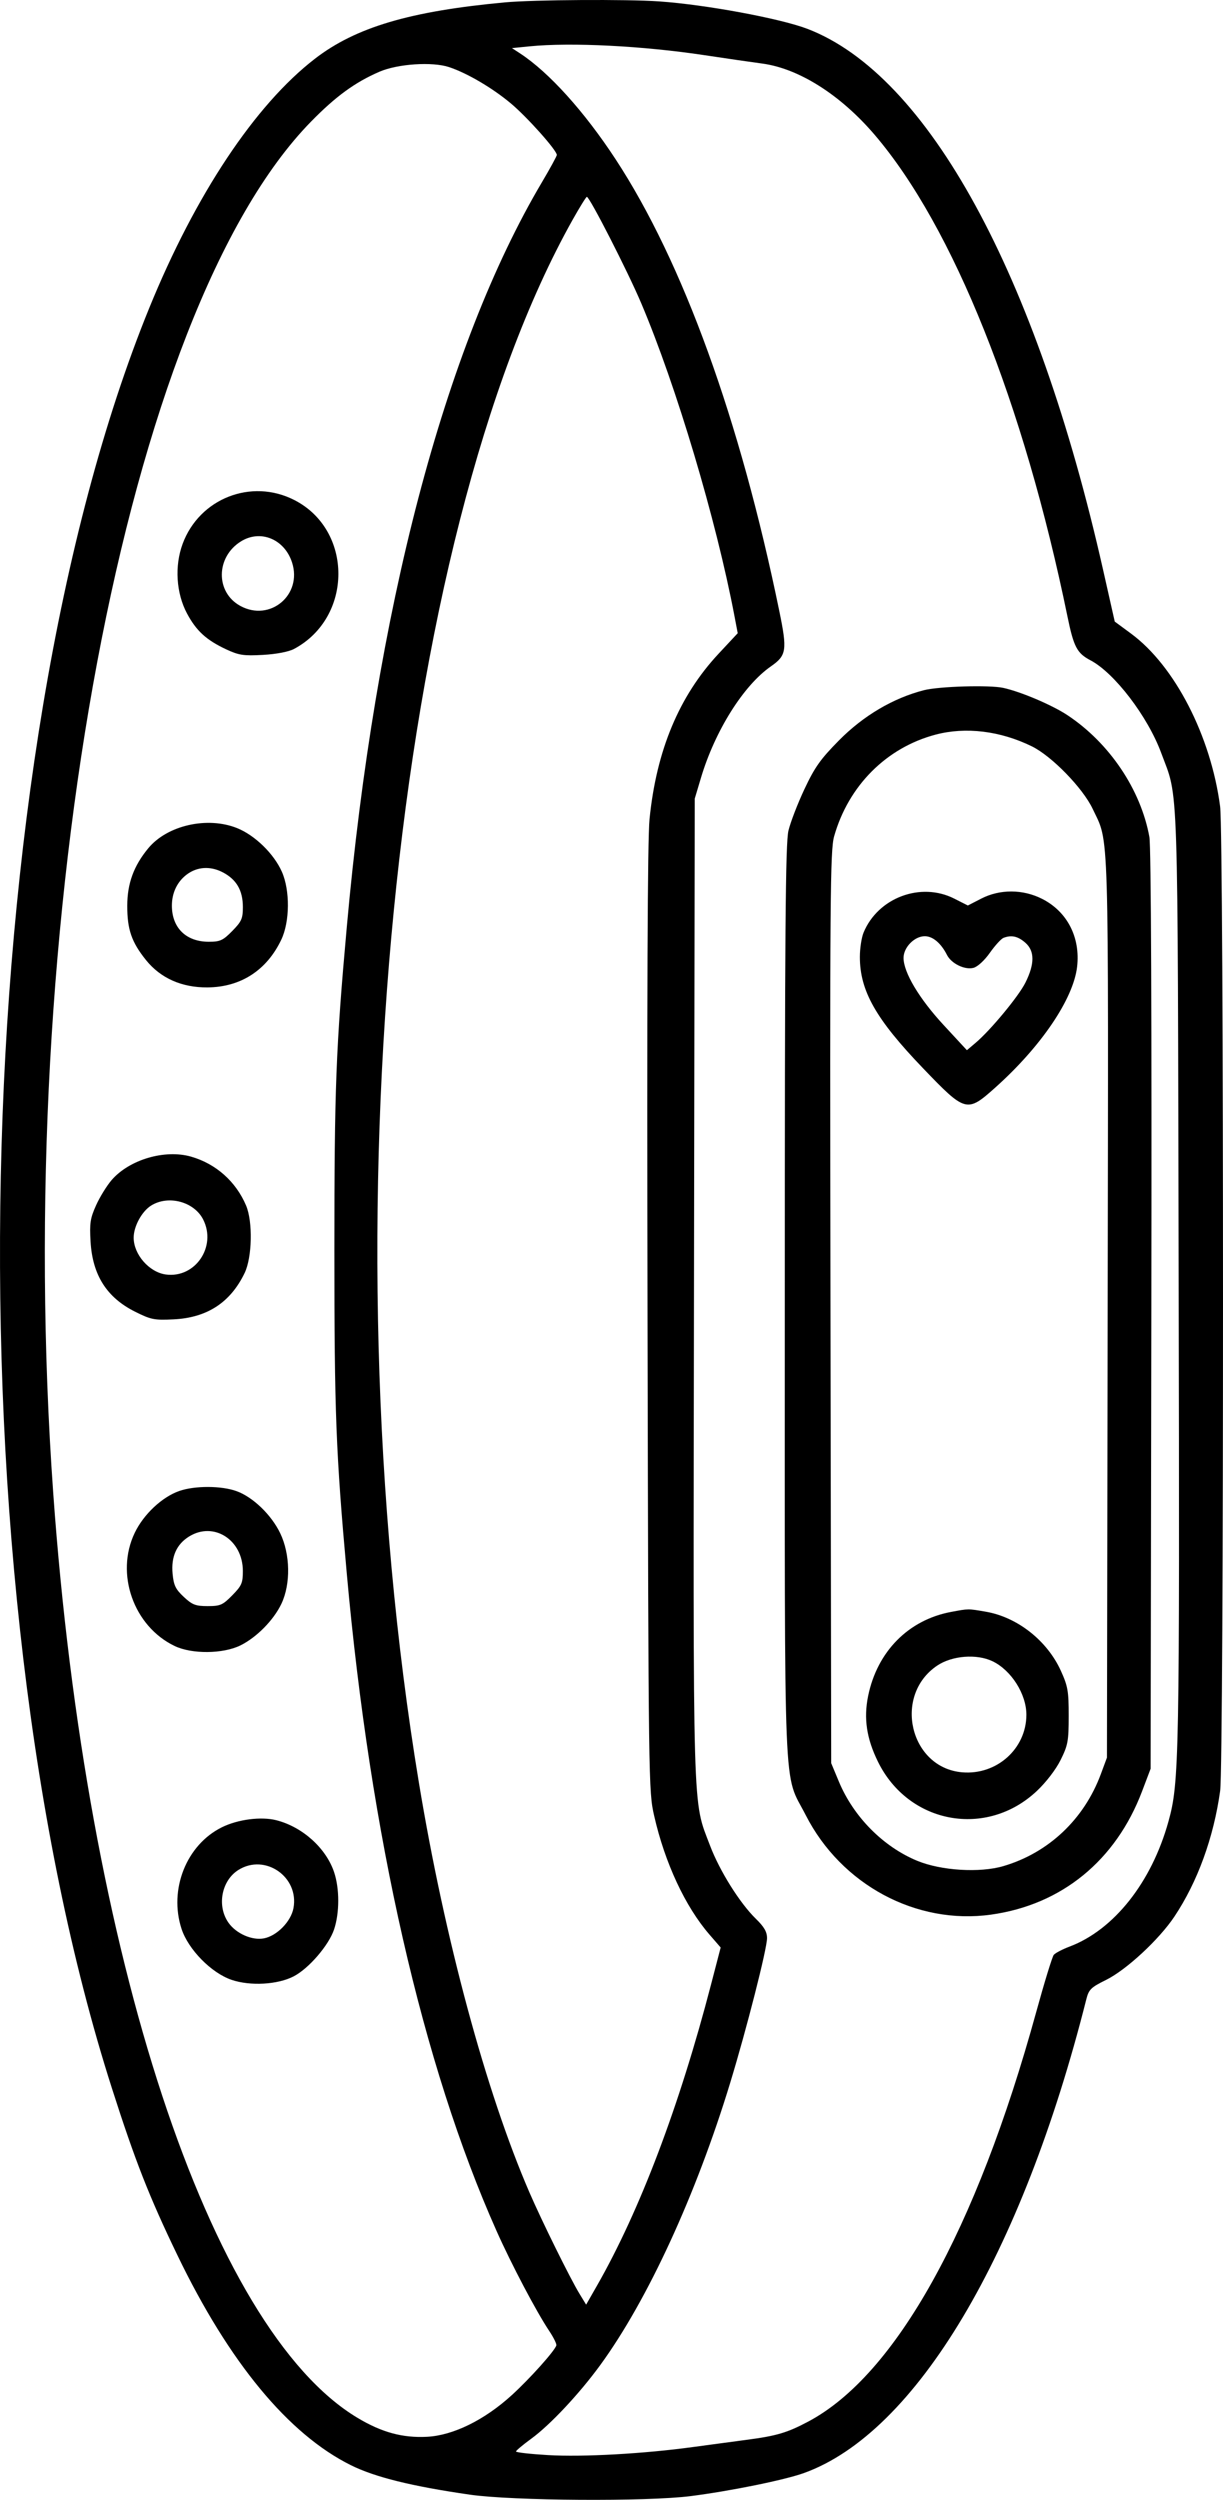 <?xml version="1.0" encoding="UTF-8"?> <svg xmlns="http://www.w3.org/2000/svg" width="92" height="188" viewBox="0 0 92 188" fill="none"> <path fill-rule="evenodd" clip-rule="evenodd" d="M49.589 0.106C53.096 0.35 58.681 1.384 60.733 2.168C69.801 5.635 77.954 20.547 82.982 42.864L83.857 46.746L85.088 47.654C88.372 50.078 91.087 55.347 91.783 60.649C92.071 62.841 92.073 132.629 91.785 134.688C91.294 138.206 90.084 141.527 88.344 144.136C87.189 145.866 84.725 148.148 83.196 148.903C82.058 149.465 81.904 149.617 81.715 150.367C76.867 169.591 68.896 182.959 60.473 185.985C59.009 186.511 54.959 187.335 51.95 187.719C48.645 188.141 38.558 188.074 35.339 187.609C30.975 186.979 28.209 186.294 26.401 185.397C21.699 183.065 17.233 177.66 13.344 169.599C11.225 165.206 10.165 162.506 8.429 157.08C-3.841 118.744 -2.55 56.977 11.227 23.163C14.699 14.642 19.186 7.893 23.688 4.419C26.758 2.05 30.843 0.839 37.985 0.179C40.15 -0.021 47.132 -0.065 49.589 0.106ZM39.84 3.485L38.511 3.618L39.121 4.016C41.292 5.434 43.959 8.389 46.31 11.979C51.373 19.71 55.661 31.542 58.62 45.938C59.23 48.908 59.172 49.292 57.987 50.117C55.926 51.552 53.787 54.959 52.731 58.492L52.262 60.059L52.205 96.845C52.142 137.414 52.081 135.281 53.415 138.803C54.132 140.696 55.653 143.124 56.853 144.294C57.485 144.91 57.7 145.283 57.7 145.758C57.698 146.568 56.172 152.558 54.929 156.638C52.361 165.062 48.723 172.966 45.163 177.853C43.59 180.013 41.388 182.363 39.962 183.403C39.337 183.859 38.822 184.29 38.817 184.362C38.811 184.433 39.893 184.556 41.22 184.634C43.85 184.79 48.44 184.534 52.156 184.024C53.455 183.846 55.257 183.604 56.161 183.486C58.415 183.192 59.226 182.952 60.812 182.107C67.374 178.613 73.433 167.729 77.945 151.328C78.559 149.097 79.154 147.158 79.268 147.017C79.382 146.877 79.914 146.598 80.449 146.396C83.795 145.135 86.625 141.561 87.893 136.995C88.709 134.057 88.74 132.432 88.664 96.12C88.584 57.564 88.671 60.194 87.351 56.624C86.337 53.882 83.837 50.609 82.031 49.658C81.017 49.124 80.771 48.657 80.301 46.367C76.997 30.287 71.706 17.066 65.808 10.153C63.234 7.136 60.096 5.147 57.331 4.779C56.574 4.679 54.633 4.397 53.017 4.153C48.348 3.448 42.958 3.175 39.84 3.485ZM28.538 5.397C26.698 6.195 25.257 7.246 23.398 9.145C9.461 23.386 0.904 68.916 4.007 112.321C6.49 147.053 15.741 175.147 26.895 181.834C28.719 182.927 30.282 183.353 32.124 183.258C34.088 183.157 36.453 181.994 38.508 180.117C39.856 178.886 41.7 176.831 41.851 176.391C41.887 176.285 41.647 175.795 41.318 175.302C40.353 173.86 38.475 170.296 37.347 167.764C31.794 155.308 27.856 138.021 26.088 118.346C25.267 109.214 25.154 106.261 25.154 94.029C25.154 81.798 25.267 78.845 26.088 69.712C28.224 45.944 33.425 26.101 40.769 13.701C41.384 12.662 41.887 11.74 41.887 11.653C41.887 11.306 39.67 8.82 38.439 7.786C37.051 6.621 35.153 5.504 33.786 5.048C32.523 4.627 29.913 4.8 28.538 5.397ZM43.077 16.527C29.591 40.564 24.541 91.886 31.511 134.061C33.453 145.811 36.557 157.316 39.822 164.869C40.758 167.034 42.892 171.354 43.594 172.505L44.092 173.32L44.916 171.878C48.139 166.233 51.107 158.398 53.486 149.25L54.212 146.461L53.368 145.487C51.548 143.384 50.017 140.1 49.212 136.57C48.787 134.707 48.782 134.327 48.711 99.255C48.662 74.876 48.709 63.129 48.861 61.599C49.377 56.437 51.085 52.346 54.053 49.165L55.495 47.62L55.247 46.314C53.87 39.07 50.883 29.053 48.237 22.807C47.227 20.421 44.355 14.802 44.146 14.803C44.09 14.803 43.609 15.579 43.077 16.527ZM22.131 37.6C26.569 39.857 26.561 46.436 22.118 48.804C21.716 49.018 20.791 49.195 19.78 49.251C18.32 49.332 17.966 49.278 17.007 48.83C15.519 48.133 14.767 47.444 14.068 46.137C13.251 44.608 13.123 42.561 13.74 40.896C15.004 37.487 18.901 35.957 22.131 37.6ZM18.127 40.714C16.229 41.892 16.202 44.543 18.077 45.567C20.316 46.789 22.76 44.737 21.969 42.299C21.4 40.544 19.598 39.801 18.127 40.714ZM75.466 51.731C76.788 52.019 79.137 53.016 80.292 53.78C83.454 55.872 85.815 59.377 86.462 62.94C86.591 63.651 86.644 76.533 86.61 98.535L86.555 133.016L85.913 134.711C83.938 139.922 79.863 143.249 74.55 143.989C68.928 144.773 63.282 141.742 60.611 136.506C58.9 133.153 59.036 136.477 59.036 97.897C59.036 69.869 59.086 63.403 59.312 62.464C59.464 61.831 60.006 60.426 60.516 59.342C61.288 57.699 61.722 57.088 63.115 55.678C64.949 53.822 67.185 52.502 69.501 51.907C70.637 51.616 74.422 51.504 75.466 51.731ZM70.373 55.249C66.681 56.228 63.826 59.09 62.748 62.893C62.45 63.942 62.424 67.398 62.473 98.326L62.527 132.598L63.103 133.98C64.204 136.627 66.431 138.879 68.996 139.94C70.789 140.682 73.704 140.862 75.479 140.34C78.874 139.342 81.551 136.817 82.808 133.426L83.27 132.18L83.324 98.332C83.383 61.313 83.449 63.488 82.198 60.834C81.461 59.271 79.119 56.863 77.622 56.129C75.242 54.963 72.642 54.648 70.373 55.249ZM17.839 62.279C19.18 62.819 20.602 64.205 21.203 65.558C21.824 66.958 21.805 69.311 21.162 70.665C20.065 72.975 18.105 74.241 15.599 74.258C13.672 74.272 12.077 73.562 10.986 72.206C9.896 70.852 9.568 69.901 9.573 68.108C9.577 66.432 10.06 65.117 11.156 63.79C12.583 62.064 15.606 61.38 17.839 62.279ZM14.044 65.772C13.328 66.313 12.93 67.147 12.93 68.108C12.93 69.778 14 70.825 15.707 70.825C16.558 70.825 16.772 70.727 17.473 70.014C18.173 69.3 18.27 69.083 18.27 68.217C18.27 66.958 17.786 66.13 16.736 65.591C15.808 65.116 14.824 65.181 14.044 65.772ZM78.396 67.6C80.284 68.558 81.28 70.493 81.025 72.707C80.746 75.124 78.317 78.709 74.87 81.79C72.733 83.699 72.636 83.673 69.424 80.326C65.885 76.639 64.683 74.519 64.683 71.961C64.683 71.329 64.808 70.509 64.96 70.139C66.043 67.51 69.265 66.302 71.785 67.581L72.806 68.098L73.811 67.581C75.214 66.858 76.947 66.865 78.396 67.6ZM75.487 70.532C75.311 70.601 74.85 71.106 74.463 71.654C74.053 72.236 73.537 72.708 73.225 72.788C72.567 72.956 71.565 72.466 71.236 71.816C70.787 70.93 70.168 70.407 69.567 70.407C68.791 70.407 67.969 71.245 67.969 72.037C67.969 73.129 69.142 75.097 70.974 77.077L72.734 78.98L73.381 78.434C74.51 77.481 76.617 74.938 77.135 73.903C77.841 72.492 77.84 71.517 77.131 70.897C76.571 70.406 76.085 70.299 75.487 70.532ZM14.378 86.986C16.246 87.522 17.747 88.857 18.512 90.663C19.026 91.877 18.969 94.557 18.404 95.732C17.337 97.951 15.587 99.096 13.072 99.221C11.606 99.294 11.356 99.244 10.157 98.644C8.028 97.577 6.959 95.892 6.812 93.372C6.732 91.993 6.788 91.62 7.227 90.645C7.506 90.024 8.032 89.171 8.395 88.749C9.727 87.206 12.399 86.418 14.378 86.986ZM11.373 90.661C10.672 91.096 10.055 92.227 10.055 93.078C10.055 94.341 11.22 95.676 12.47 95.847C14.685 96.149 16.317 93.748 15.282 91.71C14.603 90.374 12.671 89.855 11.373 90.661ZM17.792 112.14C19.027 112.586 20.414 113.921 21.079 115.306C21.838 116.885 21.876 119.123 21.169 120.612C20.584 121.842 19.299 123.146 18.082 123.744C16.77 124.388 14.431 124.408 13.136 123.786C10.048 122.305 8.655 118.353 10.136 115.274C10.806 113.879 12.194 112.577 13.492 112.127C14.661 111.721 16.648 111.727 17.792 112.14ZM14.224 115.552C13.277 116.14 12.863 117.074 12.983 118.352C13.066 119.226 13.207 119.518 13.825 120.094C14.463 120.69 14.714 120.787 15.621 120.787C16.572 120.787 16.753 120.707 17.473 119.975C18.181 119.254 18.27 119.05 18.269 118.146C18.267 115.803 16.08 114.4 14.224 115.552ZM74.157 121.208C76.532 121.617 78.773 123.381 79.804 125.653C80.33 126.812 80.394 127.181 80.393 129.044C80.392 130.941 80.335 131.247 79.787 132.353C79.429 133.075 78.7 134.026 77.999 134.687C74.212 138.256 68.348 137.177 66.043 132.487C65.188 130.747 64.962 129.239 65.303 127.556C65.983 124.207 68.335 121.822 71.55 121.223C72.883 120.975 72.799 120.975 74.157 121.208ZM70.497 125.263C67.162 127.51 68.441 132.953 72.383 133.286C74.979 133.505 77.204 131.512 77.21 128.964C77.214 127.408 76.075 125.609 74.659 124.932C73.466 124.362 71.617 124.509 70.497 125.263ZM20.789 136.89C22.755 137.391 24.526 138.984 25.134 140.799C25.549 142.038 25.547 143.858 25.131 145.102C24.73 146.298 23.231 148.039 22.092 148.631C20.894 149.254 18.832 149.371 17.427 148.896C15.902 148.38 14.162 146.61 13.656 145.058C12.689 142.094 14.023 138.739 16.692 137.419C17.896 136.824 19.642 136.598 20.789 136.89ZM17.945 140.622C16.655 141.423 16.295 143.35 17.199 144.613C17.781 145.425 18.966 145.943 19.856 145.773C20.836 145.585 21.892 144.503 22.077 143.497C22.509 141.156 19.951 139.377 17.945 140.622Z" fill="black"></path> </svg> 